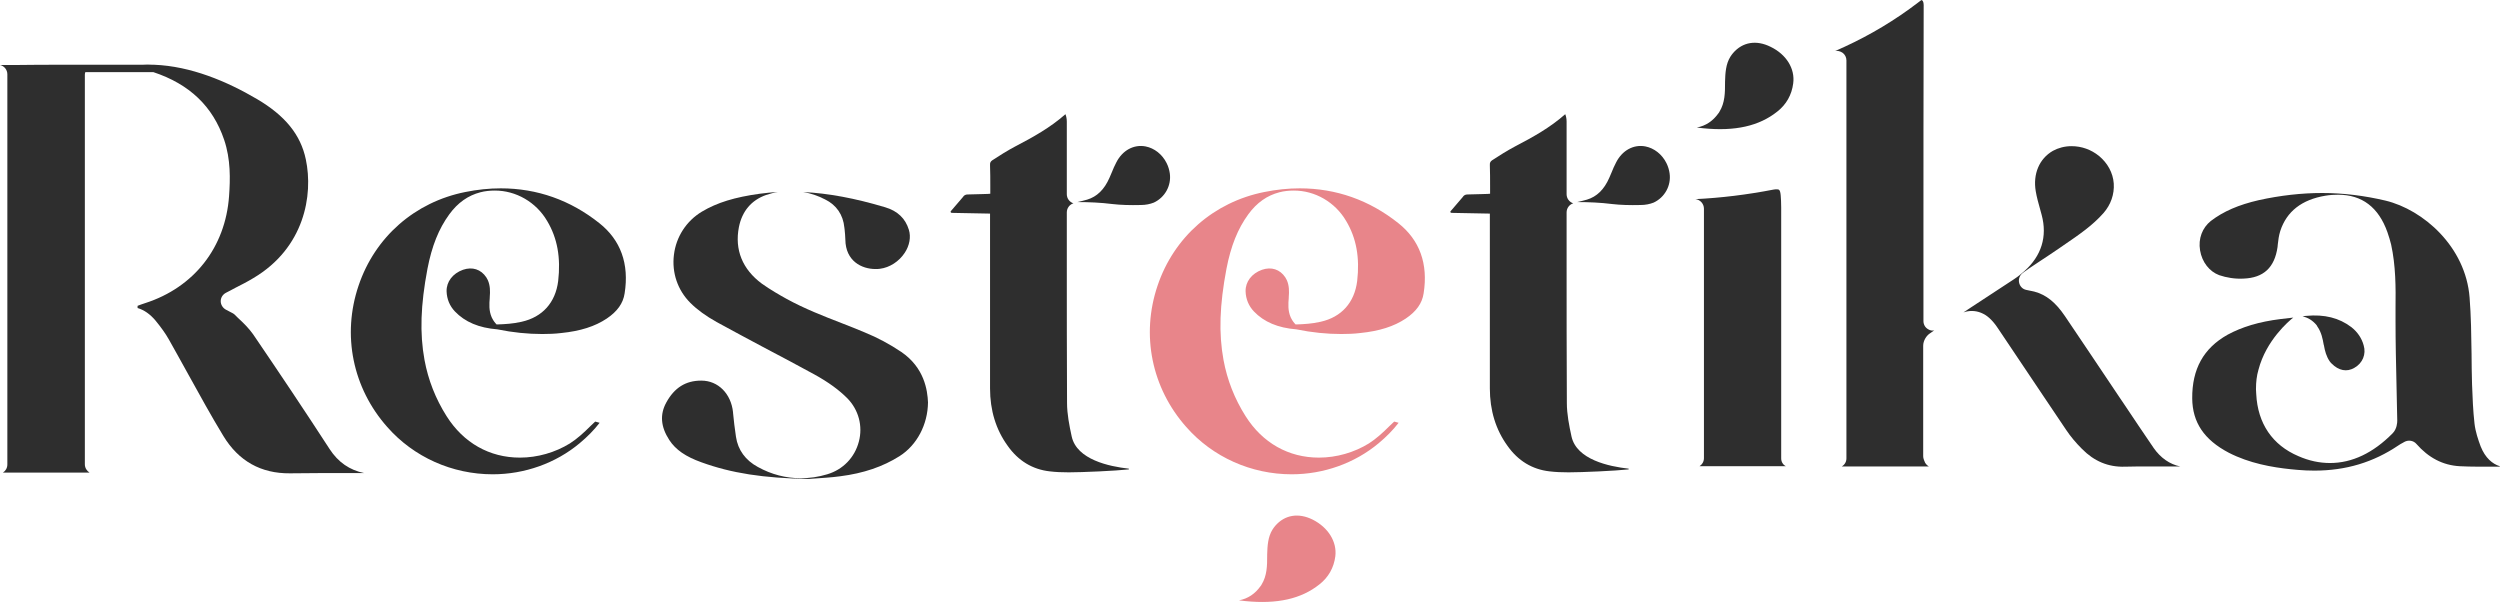 <svg width="170" height="41" viewBox="0 0 170 41" fill="none" xmlns="http://www.w3.org/2000/svg">
<g clip-path="url(#clip0_379_147)">
<path d="M146.453 30.468C145.769 29.467 145.085 28.45 144.418 27.45L144.068 26.933C143.434 25.982 142.801 25.048 142.167 24.098C141.583 23.23 141 22.363 140.416 21.496C139.782 20.562 139.148 20.045 138.331 19.828C138.231 19.812 138.131 19.778 138.014 19.762C137.948 19.745 137.864 19.728 137.781 19.712C137.531 19.662 137.347 19.462 137.297 19.211C137.247 18.961 137.347 18.711 137.548 18.561C137.614 18.511 137.664 18.478 137.731 18.427C137.831 18.361 137.914 18.294 138.014 18.227C138.265 18.061 138.515 17.894 138.765 17.727C139.215 17.427 139.682 17.127 140.132 16.81L140.349 16.66C141.35 15.976 142.284 15.342 143.034 14.492C143.534 13.925 143.785 13.208 143.735 12.474C143.684 11.757 143.318 11.09 142.734 10.606C142.2 10.173 141.55 9.939 140.866 9.939C140.399 9.939 139.966 10.056 139.599 10.256C138.665 10.79 138.231 11.84 138.431 13.008C138.498 13.408 138.615 13.825 138.732 14.242C138.765 14.358 138.798 14.492 138.832 14.609C139.232 16.093 138.815 17.41 137.648 18.444C137.447 18.628 137.197 18.828 136.914 19.011C135.897 19.678 134.863 20.362 133.862 21.012L133.512 21.246C133.695 21.179 133.895 21.146 134.079 21.146C134.512 21.146 134.929 21.313 135.28 21.629C135.48 21.813 135.68 22.046 135.863 22.33C136.43 23.18 136.997 24.014 137.564 24.865C138.531 26.299 139.515 27.783 140.499 29.234C140.799 29.684 141.166 30.118 141.567 30.518C142.4 31.369 143.368 31.769 144.485 31.735C144.985 31.719 145.536 31.719 146.186 31.719C146.62 31.719 147.053 31.719 147.503 31.719C147.754 31.719 148.004 31.719 148.254 31.719C147.537 31.569 146.92 31.135 146.453 30.468Z" fill="#2E2E2E"/>
<path d="M131.127 22.396C130.91 22.28 130.794 22.063 130.794 21.829V21.596V17.56C130.794 11.824 130.794 6.087 130.81 0.35C130.81 0.1 130.727 0.033 130.677 0C130.643 0.017 130.577 0.05 130.46 0.15C128.876 1.367 127.191 2.368 125.457 3.169C125.24 3.269 125.024 3.369 124.79 3.469C124.957 3.435 125.14 3.485 125.29 3.585C125.457 3.702 125.557 3.902 125.557 4.102V31.168C125.557 31.402 125.44 31.602 125.24 31.719H131.16C131.027 31.635 130.91 31.518 130.86 31.352C130.86 31.335 130.86 31.335 130.844 31.318C130.827 31.268 130.777 31.152 130.777 31.018V30.551C130.777 28.25 130.777 25.865 130.777 23.514C130.777 23.147 131.01 22.813 131.244 22.663C131.344 22.597 131.427 22.53 131.527 22.463C131.411 22.497 131.261 22.48 131.127 22.396Z" fill="#2E2E2E"/>
<path d="M40.757 15.176C38.789 13.608 36.522 12.807 34.053 12.807C33.27 12.807 32.452 12.891 31.635 13.058C28.217 13.741 25.498 16.109 24.381 19.428C23.247 22.78 23.981 26.382 26.332 29.034C28.133 31.085 30.751 32.252 33.503 32.252C35.671 32.252 37.789 31.502 39.423 30.134C39.94 29.701 40.39 29.25 40.774 28.75C40.674 28.717 40.574 28.7 40.474 28.667C40.357 28.767 40.257 28.884 40.14 28.984C39.723 29.401 39.273 29.817 38.756 30.151C37.755 30.768 36.555 31.118 35.354 31.118C33.286 31.118 31.519 30.118 30.368 28.3C29.617 27.116 29.117 25.832 28.867 24.481C28.534 22.663 28.6 20.745 29.067 18.277C29.367 16.727 29.834 15.559 30.551 14.575C31.135 13.775 31.835 13.291 32.669 13.074C32.986 12.991 33.32 12.958 33.653 12.958C35.087 12.958 36.455 13.741 37.205 15.025C37.906 16.193 38.139 17.527 37.956 19.111C37.772 20.579 36.888 21.563 35.471 21.88C34.904 22.013 34.337 22.046 33.77 22.063C33.653 21.946 33.553 21.813 33.47 21.646C33.453 21.629 33.453 21.596 33.436 21.579C33.236 21.129 33.27 20.662 33.303 20.262V20.212C33.336 19.812 33.336 19.411 33.169 19.044C33.136 18.978 33.103 18.928 33.069 18.861C32.703 18.311 32.119 18.127 31.485 18.344C30.785 18.594 30.351 19.161 30.368 19.812C30.385 20.345 30.585 20.812 30.935 21.179C31.619 21.896 32.569 22.296 33.82 22.396C34.887 22.613 35.888 22.713 36.872 22.713C37.305 22.713 37.739 22.697 38.156 22.647C39.473 22.513 40.457 22.196 41.258 21.663C41.975 21.179 42.375 20.629 42.475 19.945C42.792 17.944 42.208 16.326 40.757 15.176Z" fill="#2E2E2E"/>
<path d="M89.269 35.337C88.302 34.854 87.368 35.004 86.718 35.754C86.651 35.838 86.584 35.921 86.534 36.005C86.217 36.505 86.184 37.122 86.167 37.722V37.806C86.167 38.439 86.167 39.14 85.784 39.757C85.767 39.79 85.75 39.823 85.717 39.857C85.35 40.374 84.867 40.707 84.249 40.824C84.4 40.841 84.533 40.857 84.683 40.874C86.851 41.091 88.485 40.724 89.719 39.74C90.336 39.256 90.703 38.606 90.803 37.822C90.92 36.838 90.32 35.871 89.269 35.337Z" fill="#E8858A"/>
<path d="M95.089 15.176C93.121 13.608 90.853 12.807 88.385 12.807C87.602 12.807 86.784 12.891 85.967 13.058C82.549 13.741 79.83 16.109 78.713 19.428C77.579 22.78 78.313 26.382 80.664 29.034C82.465 31.085 85.083 32.252 87.835 32.252C90.003 32.252 92.121 31.502 93.755 30.134C94.272 29.701 94.722 29.25 95.106 28.75C95.006 28.717 94.906 28.7 94.806 28.667C94.689 28.767 94.589 28.884 94.472 28.984C94.055 29.401 93.605 29.817 93.088 30.151C92.088 30.768 90.887 31.118 89.686 31.118C87.618 31.118 85.85 30.118 84.7 28.3C83.949 27.116 83.449 25.832 83.199 24.481C82.865 22.663 82.932 20.745 83.399 18.277C83.699 16.727 84.166 15.559 84.883 14.575C85.467 13.775 86.167 13.291 87.001 13.074C87.318 12.991 87.651 12.958 87.985 12.958C89.419 12.958 90.787 13.741 91.537 15.025C92.238 16.193 92.471 17.527 92.288 19.111C92.104 20.579 91.22 21.563 89.803 21.88C89.236 22.013 88.669 22.046 88.102 22.063C87.985 21.946 87.885 21.813 87.802 21.646C87.785 21.629 87.785 21.596 87.768 21.579C87.568 21.129 87.602 20.662 87.635 20.262V20.212C87.668 19.812 87.668 19.411 87.501 19.044C87.468 18.978 87.435 18.928 87.401 18.861C87.034 18.311 86.451 18.127 85.817 18.344C85.117 18.594 84.683 19.161 84.7 19.812C84.716 20.345 84.917 20.812 85.267 21.179C85.951 21.896 86.901 22.296 88.152 22.396C89.219 22.613 90.22 22.713 91.204 22.713C91.637 22.713 92.071 22.697 92.488 22.647C93.805 22.513 94.789 22.196 95.59 21.663C96.307 21.179 96.707 20.629 96.807 19.945C97.124 17.944 96.54 16.326 95.089 15.176Z" fill="#E8858A"/>
<path d="M120.404 3.185C119.437 2.702 118.503 2.852 117.853 3.602C117.786 3.685 117.719 3.769 117.669 3.852C117.352 4.353 117.319 4.97 117.302 5.57V5.653C117.302 6.287 117.302 6.987 116.919 7.604C116.902 7.638 116.885 7.671 116.852 7.705C116.485 8.221 116.002 8.555 115.385 8.672C115.535 8.688 115.668 8.705 115.818 8.722C117.986 8.939 119.62 8.572 120.854 7.588C121.471 7.104 121.838 6.454 121.938 5.67C122.072 4.669 121.471 3.702 120.404 3.185Z" fill="#2E2E2E"/>
<path d="M121.121 31.168V27.833C121.121 23.264 121.121 18.694 121.121 14.108C121.121 13.775 121.105 13.525 121.088 13.291C121.054 12.874 120.954 12.874 120.821 12.874C120.754 12.874 120.688 12.874 120.604 12.891C118.803 13.241 117.019 13.458 115.284 13.541C115.618 13.575 115.868 13.858 115.868 14.192V31.152C115.868 31.385 115.751 31.585 115.568 31.702H121.438C121.238 31.602 121.121 31.402 121.121 31.168Z" fill="#2E2E2E"/>
<path d="M57.417 15.476L57.434 15.609C57.45 15.826 57.484 16.059 57.484 16.293C57.501 17.76 58.601 18.294 59.535 18.294C59.635 18.294 59.735 18.294 59.835 18.277C60.502 18.194 61.136 17.777 61.52 17.193C61.853 16.693 61.953 16.109 61.803 15.626C61.57 14.859 61.036 14.342 60.185 14.092C58.117 13.475 56.316 13.141 54.615 13.058C55.116 13.141 55.616 13.308 56.1 13.558C56.883 13.941 57.334 14.608 57.417 15.476Z" fill="#2E2E2E"/>
<path d="M61.286 23.931C60.519 23.414 59.685 22.963 58.785 22.597C58.284 22.38 57.751 22.18 57.25 21.98C56 21.496 54.715 20.996 53.498 20.329C52.981 20.045 52.381 19.695 51.814 19.295C50.48 18.311 49.946 16.977 50.246 15.442C50.463 14.358 51.097 13.608 52.097 13.258C52.364 13.174 52.631 13.091 52.898 13.058C52.481 13.074 52.064 13.124 51.664 13.174C49.963 13.408 48.762 13.775 47.728 14.392C46.678 15.025 45.977 16.093 45.827 17.327C45.677 18.544 46.077 19.728 46.944 20.595C47.411 21.062 48.012 21.496 48.729 21.896C49.813 22.497 50.93 23.08 52.014 23.664C53.115 24.247 54.265 24.848 55.383 25.465C56.35 25.999 57.05 26.515 57.617 27.082C58.384 27.866 58.684 28.967 58.401 30.034C58.117 31.118 57.317 31.935 56.25 32.252C55.649 32.436 55.049 32.519 54.449 32.519C53.448 32.519 52.464 32.269 51.53 31.752C50.697 31.302 50.179 30.601 50.046 29.701C49.963 29.15 49.896 28.6 49.846 28.066V28.033C49.713 26.766 48.829 25.882 47.695 25.882H47.678C46.627 25.882 45.86 26.365 45.31 27.366C44.86 28.183 44.926 29.017 45.51 29.918C45.944 30.585 46.627 31.052 47.695 31.435C49.713 32.169 51.897 32.519 55.016 32.569C55.132 32.552 55.282 32.552 55.449 32.536C55.9 32.502 56.533 32.469 57.134 32.386C58.718 32.185 60.035 31.735 61.169 31.018C62.353 30.268 63.087 28.867 63.104 27.366C63.07 26.532 62.854 24.998 61.286 23.931Z" fill="#2E2E2E"/>
<path d="M64.721 14.475L67.323 14.525V14.942C67.323 16.043 67.323 17.16 67.323 18.261C67.323 20.929 67.323 23.697 67.323 26.416C67.323 27.9 67.723 29.217 68.524 30.318C69.241 31.335 70.208 31.919 71.375 32.052C71.792 32.102 72.209 32.119 72.676 32.119C73.593 32.119 75.845 32.019 76.762 31.919C76.762 31.885 76.762 31.902 76.762 31.869C75.411 31.719 73.226 31.252 72.876 29.684C72.71 28.917 72.559 28.15 72.559 27.399C72.543 24.231 72.543 21.029 72.543 17.91C72.543 16.86 72.543 15.793 72.543 14.742V14.442C72.543 14.158 72.726 13.908 72.993 13.825C72.726 13.741 72.543 13.491 72.543 13.208V12.774C72.543 12.391 72.543 12.024 72.543 11.64C72.543 10.54 72.543 9.389 72.543 8.272C72.543 8.088 72.509 7.921 72.459 7.788C72.459 7.788 72.459 7.771 72.443 7.771C71.425 8.672 70.258 9.322 69.041 9.956C68.507 10.239 67.973 10.573 67.49 10.89C67.373 10.973 67.306 11.04 67.323 11.257C67.34 11.724 67.34 12.174 67.34 12.641C67.34 12.824 67.34 12.991 67.34 13.174C67.34 13.191 66.289 13.208 65.789 13.224C65.655 13.224 65.539 13.291 65.472 13.408L64.671 14.342C64.605 14.392 64.655 14.475 64.721 14.475Z" fill="#2E2E2E"/>
<path d="M79.547 11.79C79.513 11.557 79.447 11.323 79.33 11.09C79.03 10.489 78.496 10.073 77.896 9.956C77.095 9.806 76.328 10.223 75.911 11.04C75.795 11.257 75.695 11.49 75.594 11.74C75.544 11.857 75.494 11.974 75.444 12.09C75.094 12.891 74.594 13.374 73.927 13.575C73.71 13.641 73.477 13.691 73.26 13.741C74.06 13.741 74.844 13.775 75.644 13.875C76.212 13.941 76.845 13.958 77.562 13.941C77.912 13.941 78.213 13.875 78.463 13.775C79.213 13.425 79.663 12.624 79.547 11.79Z" fill="#2E2E2E"/>
<path d="M98.708 14.475L101.31 14.525V14.942C101.31 16.043 101.31 17.16 101.31 18.261C101.31 20.929 101.31 23.697 101.31 26.416C101.31 27.9 101.71 29.217 102.51 30.318C103.227 31.335 104.195 31.919 105.362 32.052C105.779 32.102 106.196 32.119 106.663 32.119C107.58 32.119 109.831 32.019 110.748 31.919C110.748 31.885 110.748 31.902 110.748 31.869C109.398 31.719 107.213 31.252 106.863 29.684C106.696 28.917 106.546 28.15 106.546 27.399C106.529 24.231 106.529 21.029 106.529 17.91C106.529 16.86 106.529 15.793 106.529 14.742V14.442C106.529 14.158 106.713 13.908 106.98 13.825C106.713 13.741 106.529 13.491 106.529 13.208V12.774C106.529 12.391 106.529 12.024 106.529 11.64C106.529 10.54 106.529 9.389 106.529 8.272C106.529 8.088 106.496 7.921 106.446 7.788C106.446 7.788 106.446 7.771 106.429 7.771C105.412 8.672 104.245 9.322 103.027 9.956C102.494 10.239 101.96 10.573 101.476 10.89C101.36 10.973 101.293 11.04 101.31 11.257C101.326 11.724 101.326 12.174 101.326 12.641C101.326 12.824 101.326 12.991 101.326 13.174C101.326 13.191 100.276 13.208 99.775 13.224C99.642 13.224 99.525 13.291 99.459 13.408L98.658 14.342C98.591 14.392 98.625 14.475 98.708 14.475Z" fill="#2E2E2E"/>
<path d="M113.533 11.79C113.5 11.557 113.433 11.323 113.317 11.09C113.017 10.489 112.483 10.073 111.883 9.956C111.082 9.806 110.315 10.223 109.898 11.04C109.781 11.257 109.681 11.49 109.581 11.74C109.531 11.857 109.481 11.974 109.431 12.09C109.081 12.891 108.581 13.374 107.914 13.575C107.697 13.641 107.463 13.691 107.246 13.741C108.047 13.741 108.831 13.775 109.631 13.875C110.198 13.941 110.832 13.958 111.549 13.941C111.899 13.941 112.199 13.875 112.45 13.775C113.2 13.425 113.65 12.624 113.533 11.79Z" fill="#2E2E2E"/>
<path d="M157.576 22.196C157.86 22.597 157.943 23.047 158.01 23.43L158.026 23.48C158.093 23.864 158.193 24.248 158.427 24.581C158.46 24.631 158.51 24.681 158.56 24.731C159.027 25.198 159.577 25.315 160.094 25.015C160.661 24.698 160.911 24.081 160.728 23.48C160.594 22.98 160.294 22.563 159.894 22.246C159.06 21.613 158.06 21.363 156.826 21.479C156.742 21.479 156.659 21.496 156.575 21.513C156.942 21.596 157.276 21.796 157.543 22.13C157.543 22.146 157.559 22.163 157.576 22.196Z" fill="#2E2E2E"/>
<path d="M168.683 30.351C168.516 29.901 168.332 29.367 168.266 28.8C168.166 27.916 168.132 27.033 168.099 26.132C168.082 25.432 168.066 24.731 168.066 24.047C168.049 22.797 168.032 21.496 167.932 20.229C167.665 16.776 164.78 14.258 162.212 13.641C160.795 13.308 159.36 13.124 157.91 13.124C156.492 13.124 155.058 13.291 153.607 13.608C152.223 13.925 151.189 14.375 150.338 15.025C149.755 15.492 149.471 16.226 149.605 17.027C149.738 17.827 150.238 18.461 150.905 18.711C151.389 18.878 151.989 18.978 152.556 18.945C153.924 18.895 154.674 18.194 154.874 16.793C154.874 16.727 154.891 16.677 154.891 16.61C154.924 16.326 154.958 16.026 155.058 15.709C155.491 14.375 156.525 13.575 158.126 13.308C158.427 13.258 158.71 13.241 158.994 13.241C160.611 13.241 161.745 14.092 162.346 15.793C162.446 16.076 162.529 16.36 162.596 16.626C162.913 18.077 162.913 19.528 162.896 20.946C162.896 21.229 162.896 21.513 162.896 21.813C162.896 23.28 162.929 24.765 162.963 26.215C162.979 26.999 162.996 27.8 163.013 28.6C163.013 28.734 162.996 29.167 162.696 29.467C161.378 30.802 159.944 31.485 158.443 31.485C157.726 31.485 157.009 31.335 156.292 31.018C154.524 30.268 153.524 28.8 153.424 26.799C153.424 26.699 153.407 26.582 153.407 26.482C153.407 26.466 153.407 26.466 153.407 26.449V26.432C153.407 25.982 153.457 25.548 153.574 25.148C154.091 23.147 155.642 21.829 155.942 21.596C155.658 21.629 155.375 21.663 155.075 21.696C153.607 21.88 152.456 22.23 151.472 22.763C149.838 23.681 149.054 25.098 149.071 27.099C149.088 28.717 149.872 29.901 151.556 30.785C151.723 30.868 151.889 30.951 152.089 31.035C153.524 31.652 155.058 31.852 156.242 31.952C156.626 31.985 157.009 32.002 157.376 32.002C159.527 32.002 161.395 31.435 163.096 30.285C163.196 30.218 163.279 30.168 163.379 30.118C163.413 30.101 163.446 30.084 163.496 30.051C163.763 29.901 164.113 29.951 164.313 30.184C165.147 31.135 166.114 31.635 167.248 31.702C167.649 31.719 168.066 31.735 168.599 31.735C168.916 31.735 169.25 31.735 169.566 31.735C169.7 31.735 169.833 31.735 169.983 31.735V31.702C169.5 31.552 168.999 31.152 168.683 30.351Z" fill="#2E2E2E"/>
<path d="M22.413 30.535C20.745 27.966 18.994 25.348 17.21 22.73C16.927 22.33 16.56 21.963 16.16 21.596C16.093 21.529 16.026 21.463 15.959 21.396C15.893 21.329 15.759 21.263 15.626 21.196C15.543 21.146 15.442 21.096 15.342 21.046C15.142 20.929 15.009 20.712 15.009 20.479C15.009 20.245 15.142 20.029 15.359 19.912C15.576 19.795 15.793 19.695 15.993 19.578C16.426 19.361 16.843 19.145 17.227 18.911C20.695 16.86 21.312 13.274 20.796 10.84C20.445 9.155 19.378 7.855 17.477 6.737C15.409 5.52 12.974 4.503 10.489 4.403H10.473H10.389C10.156 4.386 9.906 4.386 9.672 4.403H6.087C5.503 4.403 4.903 4.403 4.236 4.403C3.235 4.403 2.201 4.403 1.217 4.419C0.817 4.419 0.4 4.419 0 4.419C0.283 4.486 0.5 4.736 0.5 5.053V31.585C0.5 31.819 0.384 32.019 0.2 32.136H6.087C5.903 32.019 5.77 31.819 5.77 31.569V5.07C5.77 5.003 5.787 4.953 5.803 4.903H10.423C12.891 5.72 14.475 7.238 15.242 9.506C15.693 10.84 15.659 12.191 15.576 13.341C15.326 16.827 13.191 19.545 9.872 20.612C9.672 20.679 9.472 20.746 9.355 20.796C9.355 20.829 9.355 20.879 9.355 20.946C9.806 21.079 10.206 21.363 10.573 21.796C10.956 22.263 11.257 22.68 11.49 23.097C11.94 23.881 12.374 24.698 12.807 25.465C13.575 26.849 14.358 28.283 15.192 29.651C16.226 31.352 17.744 32.202 19.712 32.186C20.345 32.186 21.012 32.169 21.829 32.169C22.396 32.169 22.947 32.169 23.514 32.169C23.931 32.169 24.348 32.169 24.765 32.169C23.781 31.969 22.997 31.435 22.413 30.535Z" fill="#2E2E2E"/>
</g>
<defs>
<clipPath id="clip0_379_147">
<rect width="170" height="40.907" fill="white"/>
</clipPath>
</defs>
</svg>

